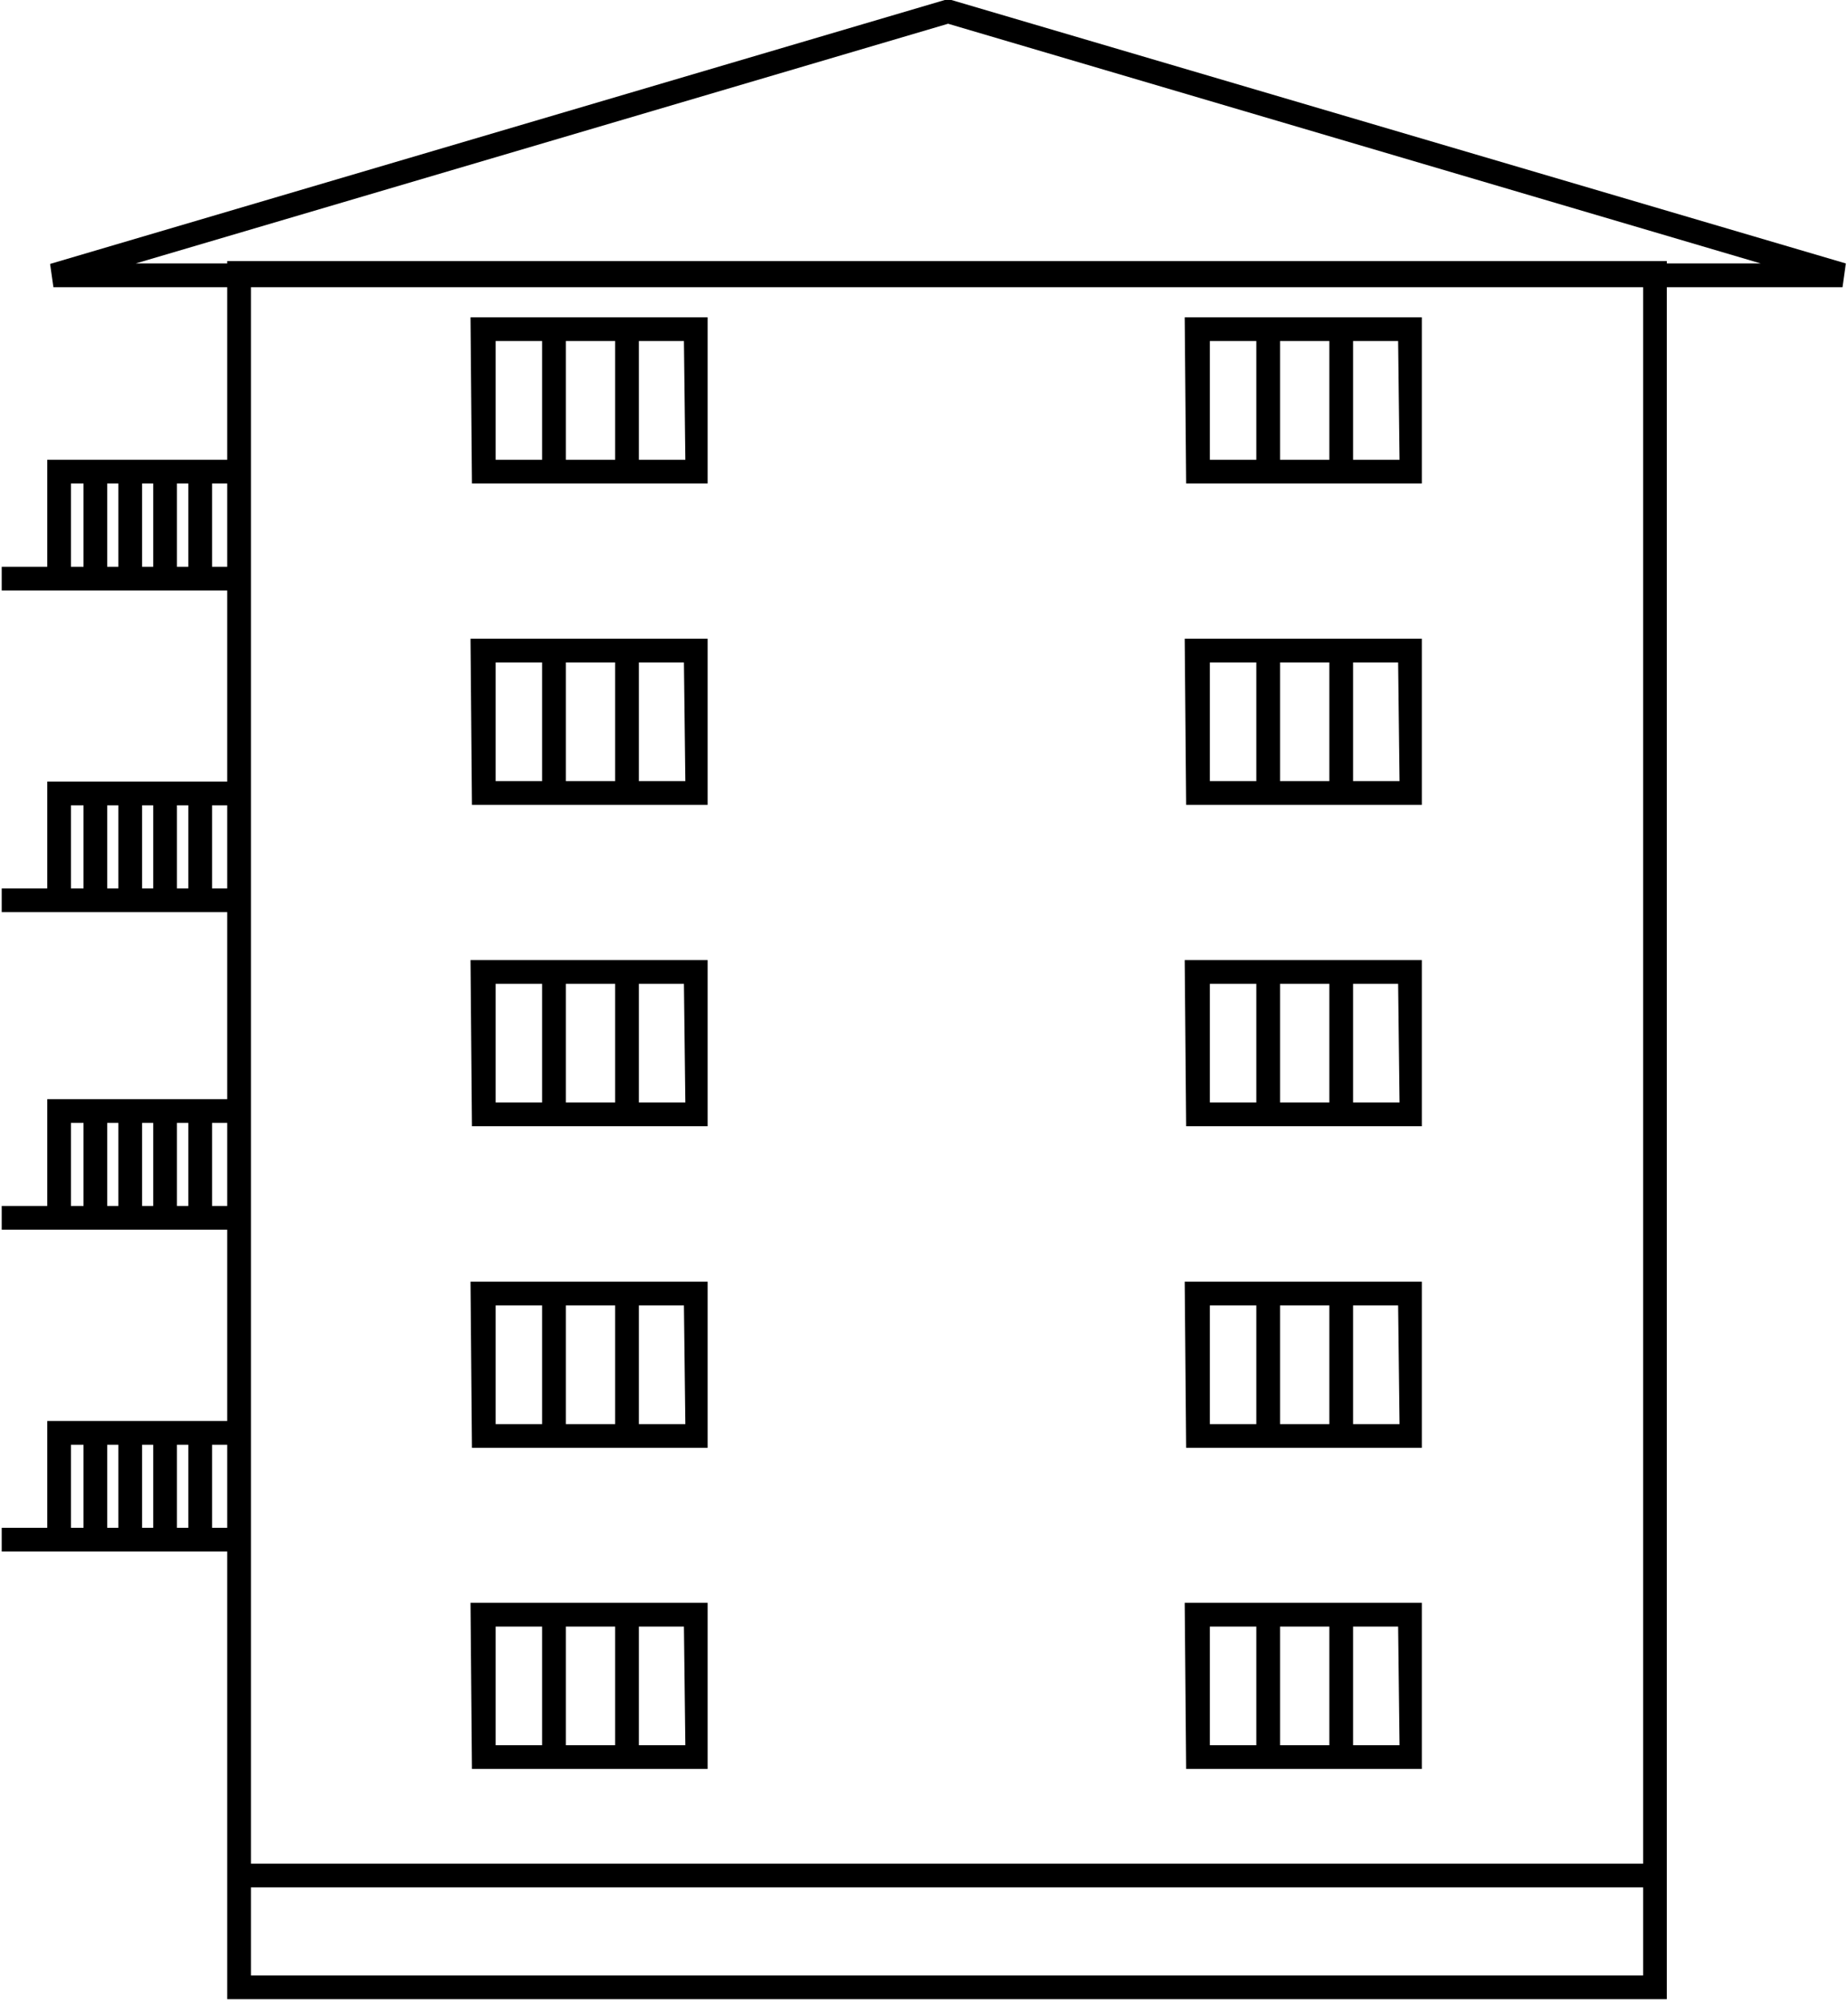 <?xml version="1.0" encoding="UTF-8"?> <svg xmlns="http://www.w3.org/2000/svg" width="298" height="323" viewBox="0 0 298 323" fill="none"> <g clip-path="url(#clip0_290_4)"> <path d="M36.641 322.256H268.783V42.085H36.641V322.256ZM264.959 318.43H40.465V45.911H264.959V318.43Z" fill="black"></path> <path d="M76.102 77.934H114.11V51.153H75.872L76.102 77.934ZM110.516 74.108H79.926V54.978H110.287L110.516 74.108Z" fill="black"></path> <path d="M191.271 77.934H229.279V51.153H191.041L191.271 77.934ZM225.685 74.108H195.095V54.978H225.456L225.685 74.108Z" fill="black"></path> <path d="M87.42 53.41H91.244V76.021H87.42V53.41Z" fill="black"></path> <path d="M202.589 53.41H206.413V76.021H202.589V53.41Z" fill="black"></path> <path d="M99.198 53.41H103.021V76.021H99.198V53.41Z" fill="black"></path> <path d="M214.367 53.41H218.19V76.021H214.367V53.41Z" fill="black"></path> <path d="M76.102 129.737H114.11V102.955H75.872L76.102 129.737ZM110.516 125.911H79.926V106.781H110.287L110.516 125.911Z" fill="black"></path> <path d="M191.271 129.737H229.279V102.955H191.041L191.271 129.737ZM225.685 125.911H195.095V106.781H225.456L225.685 125.911Z" fill="black"></path> <path d="M87.42 105.213H91.244V127.824H87.42V105.213Z" fill="black"></path> <path d="M202.589 105.213H206.413V127.824H202.589V105.213Z" fill="black"></path> <path d="M99.198 105.213H103.021V127.824H99.198V105.213Z" fill="black"></path> <path d="M214.367 105.213H218.19V127.824H214.367V105.213Z" fill="black"></path> <path d="M76.102 181.539H114.11V154.758H75.872L76.102 181.539ZM110.516 177.714H79.926V158.584H110.287L110.516 177.714Z" fill="black"></path> <path d="M191.271 181.539H229.279V154.758H191.041L191.271 181.539ZM225.685 177.714H195.095V158.584H225.456L225.685 177.714Z" fill="black"></path> <path d="M87.42 157.015H91.244V179.627H87.42V157.015Z" fill="black"></path> <path d="M202.589 157.015H206.413V179.627H202.589V157.015Z" fill="black"></path> <path d="M99.198 157.015H103.021V179.627H99.198V157.015Z" fill="black"></path> <path d="M214.367 157.015H218.19V179.627H214.367V157.015Z" fill="black"></path> <path d="M76.102 233.38H114.11V206.599H75.872L76.102 233.38ZM110.516 229.554H79.926V210.425H110.287L110.516 229.554Z" fill="black"></path> <path d="M191.271 233.38H229.279V206.599H191.041L191.271 233.38ZM225.685 229.554H195.095V210.425H225.456L225.685 229.554Z" fill="black"></path> <path d="M87.42 208.818H91.244V231.429H87.42V208.818Z" fill="black"></path> <path d="M202.589 208.818H206.413V231.429H202.589V208.818Z" fill="black"></path> <path d="M99.198 208.818H103.021V231.429H99.198V208.818Z" fill="black"></path> <path d="M214.367 208.818H218.19V231.429H214.367V208.818Z" fill="black"></path> <path d="M76.102 285.145H114.11V258.364H75.872L76.102 285.145ZM110.516 281.319H79.926V262.189H110.287L110.516 281.319Z" fill="black"></path> <path d="M191.271 285.145H229.279V258.364H191.041L191.271 285.145ZM225.685 281.319H195.095V262.189H225.456L225.685 281.319Z" fill="black"></path> <path d="M87.42 260.621H91.244V283.232H87.42V260.621Z" fill="black"></path> <path d="M202.589 260.621H206.413V283.232H202.589V260.621Z" fill="black"></path> <path d="M99.198 260.621H103.021V283.232H99.198V260.621Z" fill="black"></path> <path d="M214.367 260.621H218.19V283.232H214.367V260.621Z" fill="black"></path> <path d="M8.612 46.294H297.117L297.652 42.468L153.419 0H152.348L8.077 42.544L8.612 46.294ZM283.925 42.468H21.881L152.884 3.826L283.925 42.468Z" fill="black"></path> <path d="M7.618 93.658H11.442V77.934H40.388V74.108H7.618V93.658Z" fill="black"></path> <path d="M13.468 76.365H17.292V93.964H13.468V76.365Z" fill="black"></path> <path d="M19.089 76.365H22.913V93.964H19.089V76.365Z" fill="black"></path> <path d="M24.709 76.365H28.533V93.964H24.709V76.365Z" fill="black"></path> <path d="M30.37 76.365H34.193V93.964H30.37V76.365Z" fill="black"></path> <path d="M0.276 91.363H40.388V95.189H0.276V91.363Z" fill="black"></path> <path d="M7.618 145.538H11.442V129.813H40.388V125.987H7.618V145.538Z" fill="black"></path> <path d="M13.468 128.206H17.292V145.805H13.468V128.206Z" fill="black"></path> <path d="M19.089 128.206H22.913V145.805H19.089V128.206Z" fill="black"></path> <path d="M24.709 128.206H28.533V145.805H24.709V128.206Z" fill="black"></path> <path d="M30.37 128.206H34.193V145.805H30.37V128.206Z" fill="black"></path> <path d="M0.276 143.204H40.388V147.03H0.276V143.204Z" fill="black"></path> <path d="M7.618 196.728H11.442V181.004H40.388V177.178H7.618V196.728Z" fill="black"></path> <path d="M13.468 179.397H17.292V196.996H13.468V179.397Z" fill="black"></path> <path d="M19.089 179.397H22.913V196.996H19.089V179.397Z" fill="black"></path> <path d="M24.709 179.397H28.533V196.996H24.709V179.397Z" fill="black"></path> <path d="M30.37 179.397H34.193V196.996H30.37V179.397Z" fill="black"></path> <path d="M0.276 194.394H40.388V198.22H0.276V194.394Z" fill="black"></path> <path d="M7.618 248.608H11.442V232.883H40.388V229.057H7.618V248.608Z" fill="black"></path> <path d="M13.468 231.276H17.292V248.875H13.468V231.276Z" fill="black"></path> <path d="M19.089 231.276H22.913V248.875H19.089V231.276Z" fill="black"></path> <path d="M24.709 231.276H28.533V248.875H24.709V231.276Z" fill="black"></path> <path d="M30.37 231.276H34.193V248.875H30.37V231.276Z" fill="black"></path> <path d="M0.276 246.274H40.388V250.1H0.276V246.274Z" fill="black"></path> <path d="M37.443 300.41H266.87V304.236H37.443V300.41Z" fill="black"></path> </g> <defs> <clipPath id="clip0_290_4"> <rect width="297.376" height="322.256" fill="white" transform="matrix(-1 0 0 1 297.652 0)"></rect> </clipPath> </defs> </svg> 